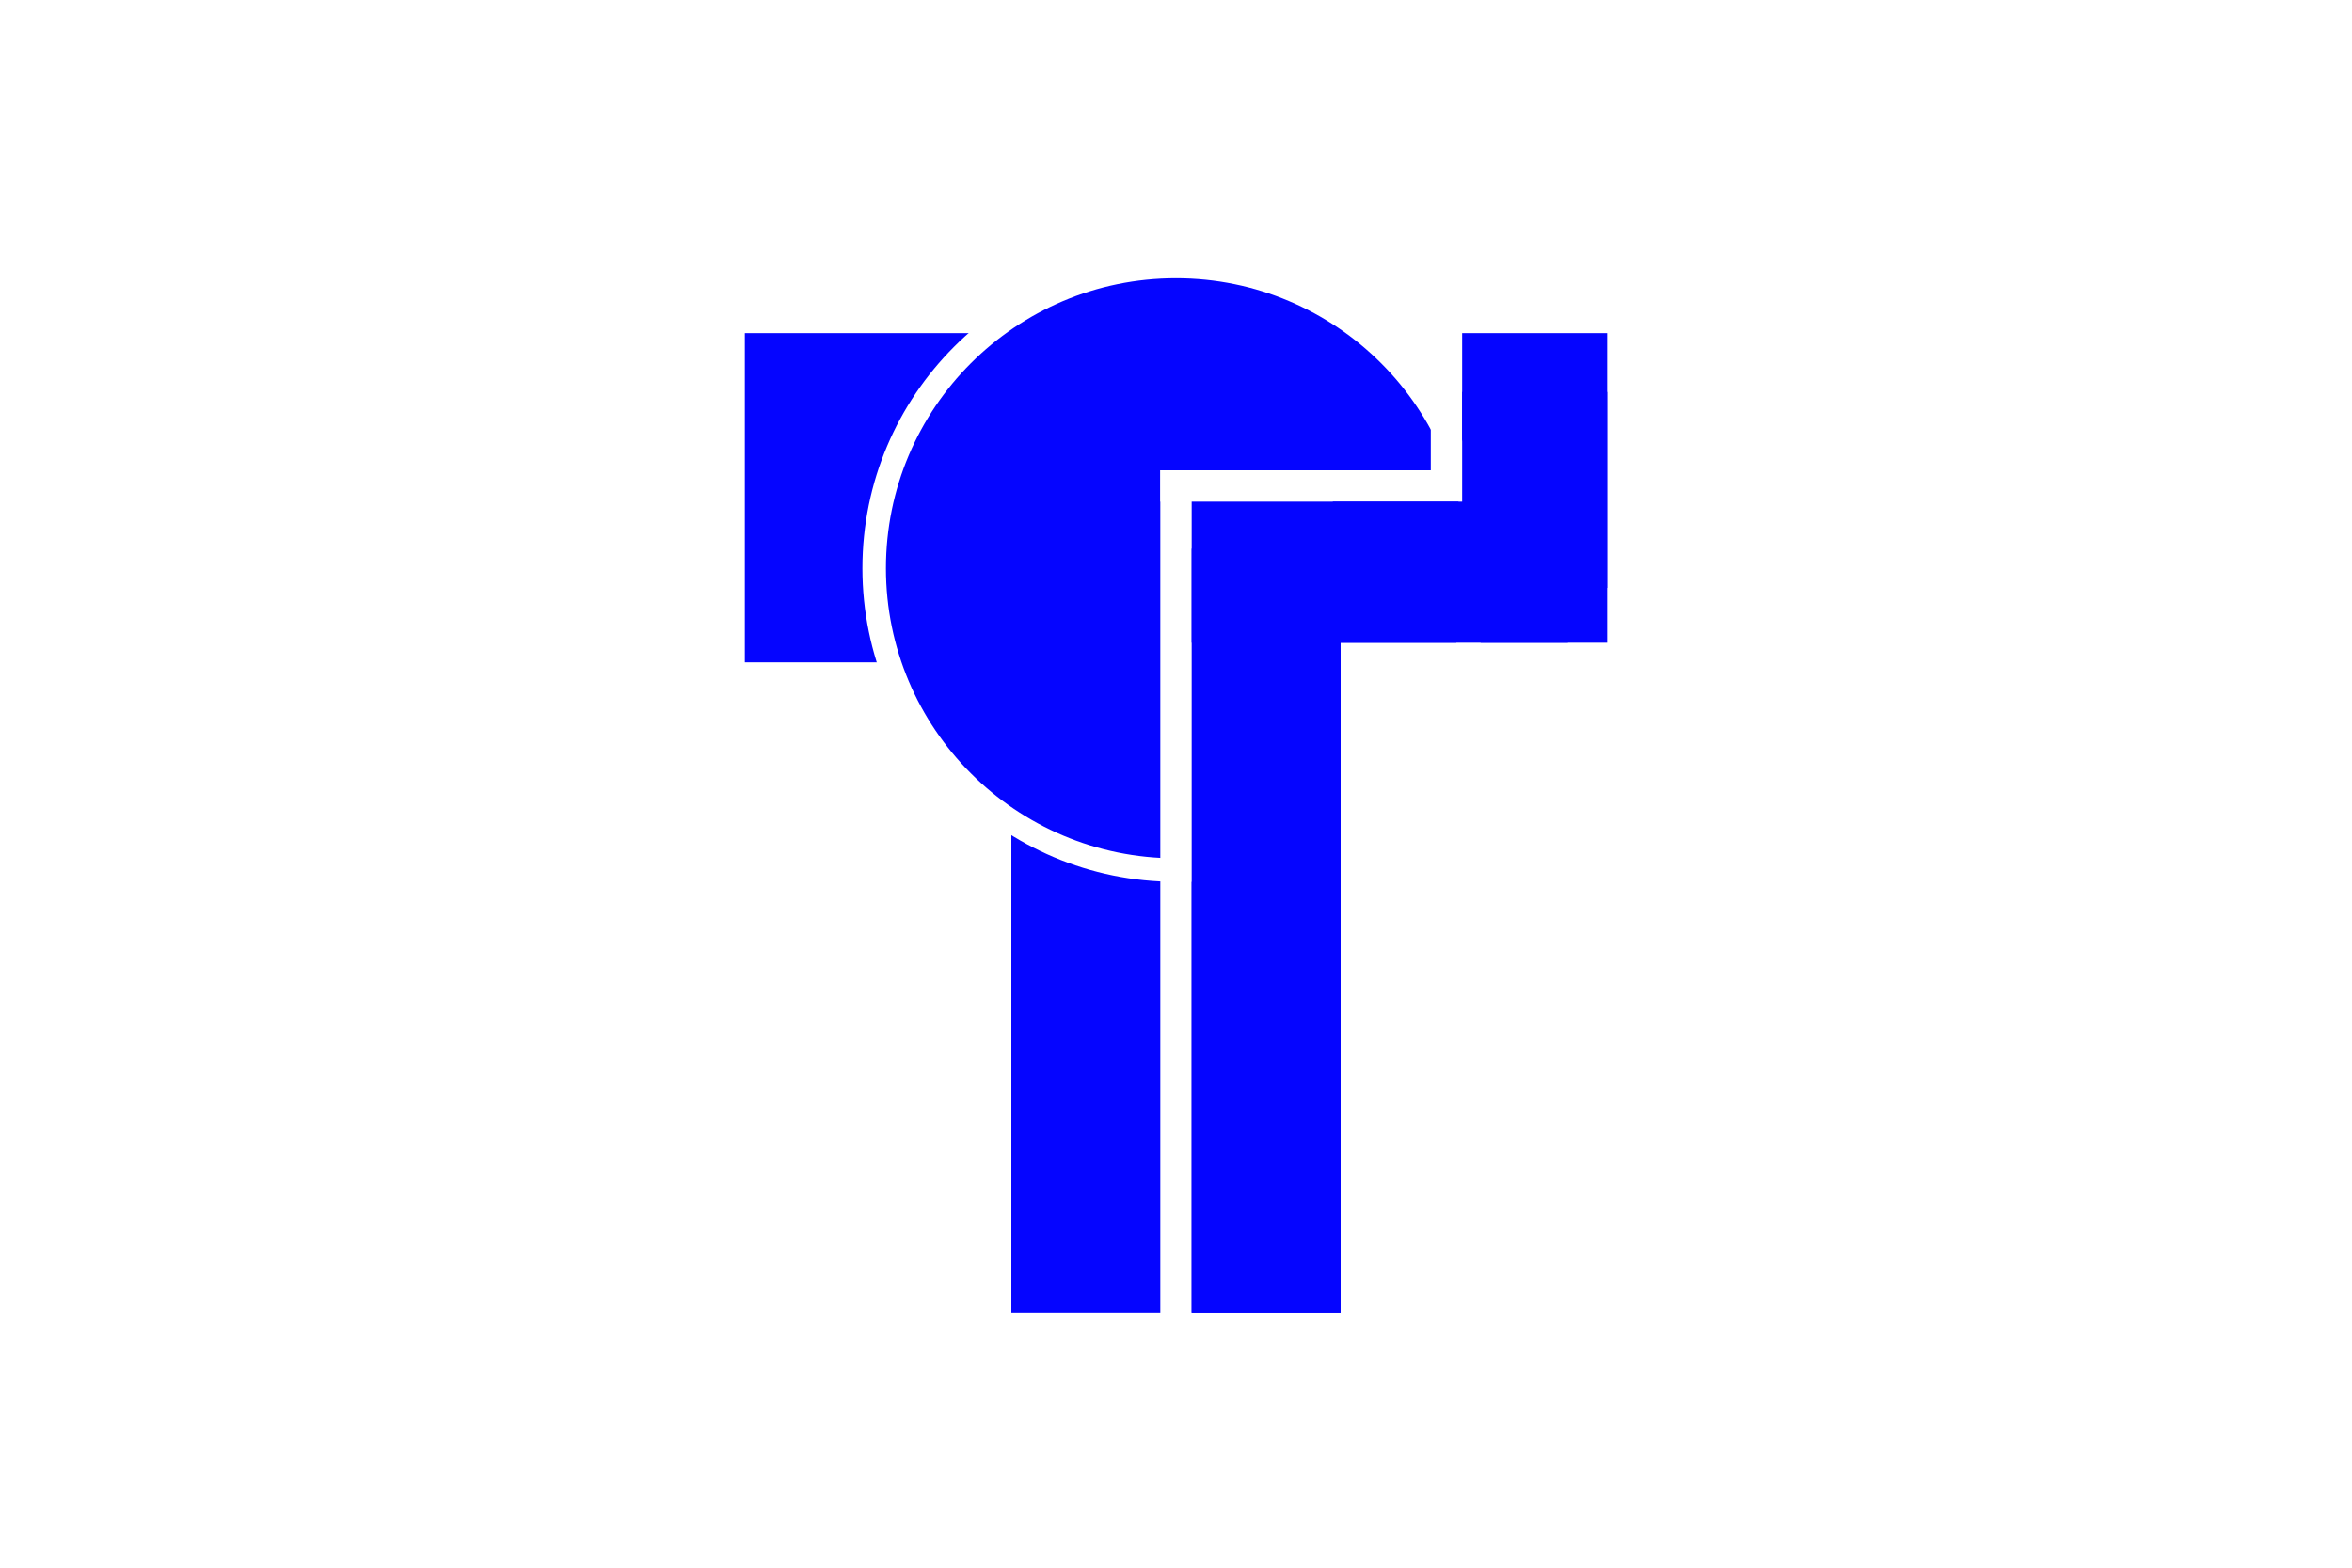 <svg xmlns="http://www.w3.org/2000/svg" xml:space="preserve" width="600" height="400"><path fill="#fff" d="M0 0h600v400H0z"/><path fill="#0505ff" d="M190 85h220v84H190z"/><path fill="#0505ff" d="M258 86h84v249h-84z"/><circle cx="300" cy="145" r="80" fill="#fff"/><circle cx="300" cy="145" r="74" fill="#0505ff"/><path fill="#fff" d="M300 164h115v61H300z"/><path fill="#fff" d="M296 120h8v230h-8z"/><path fill="#fff" d="M296 120h76v8h-76zM365 80h8v40h-8z"/><path fill="#0505ff" d="M304 140h38v195h-38z"/><path fill="#0505ff" d="M340 128h60v36h-60z"/><path fill="#0505ff" d="M373 100h37v50h-37z"/><path fill="#fff" d="M346 80h22v22z"/></svg>
